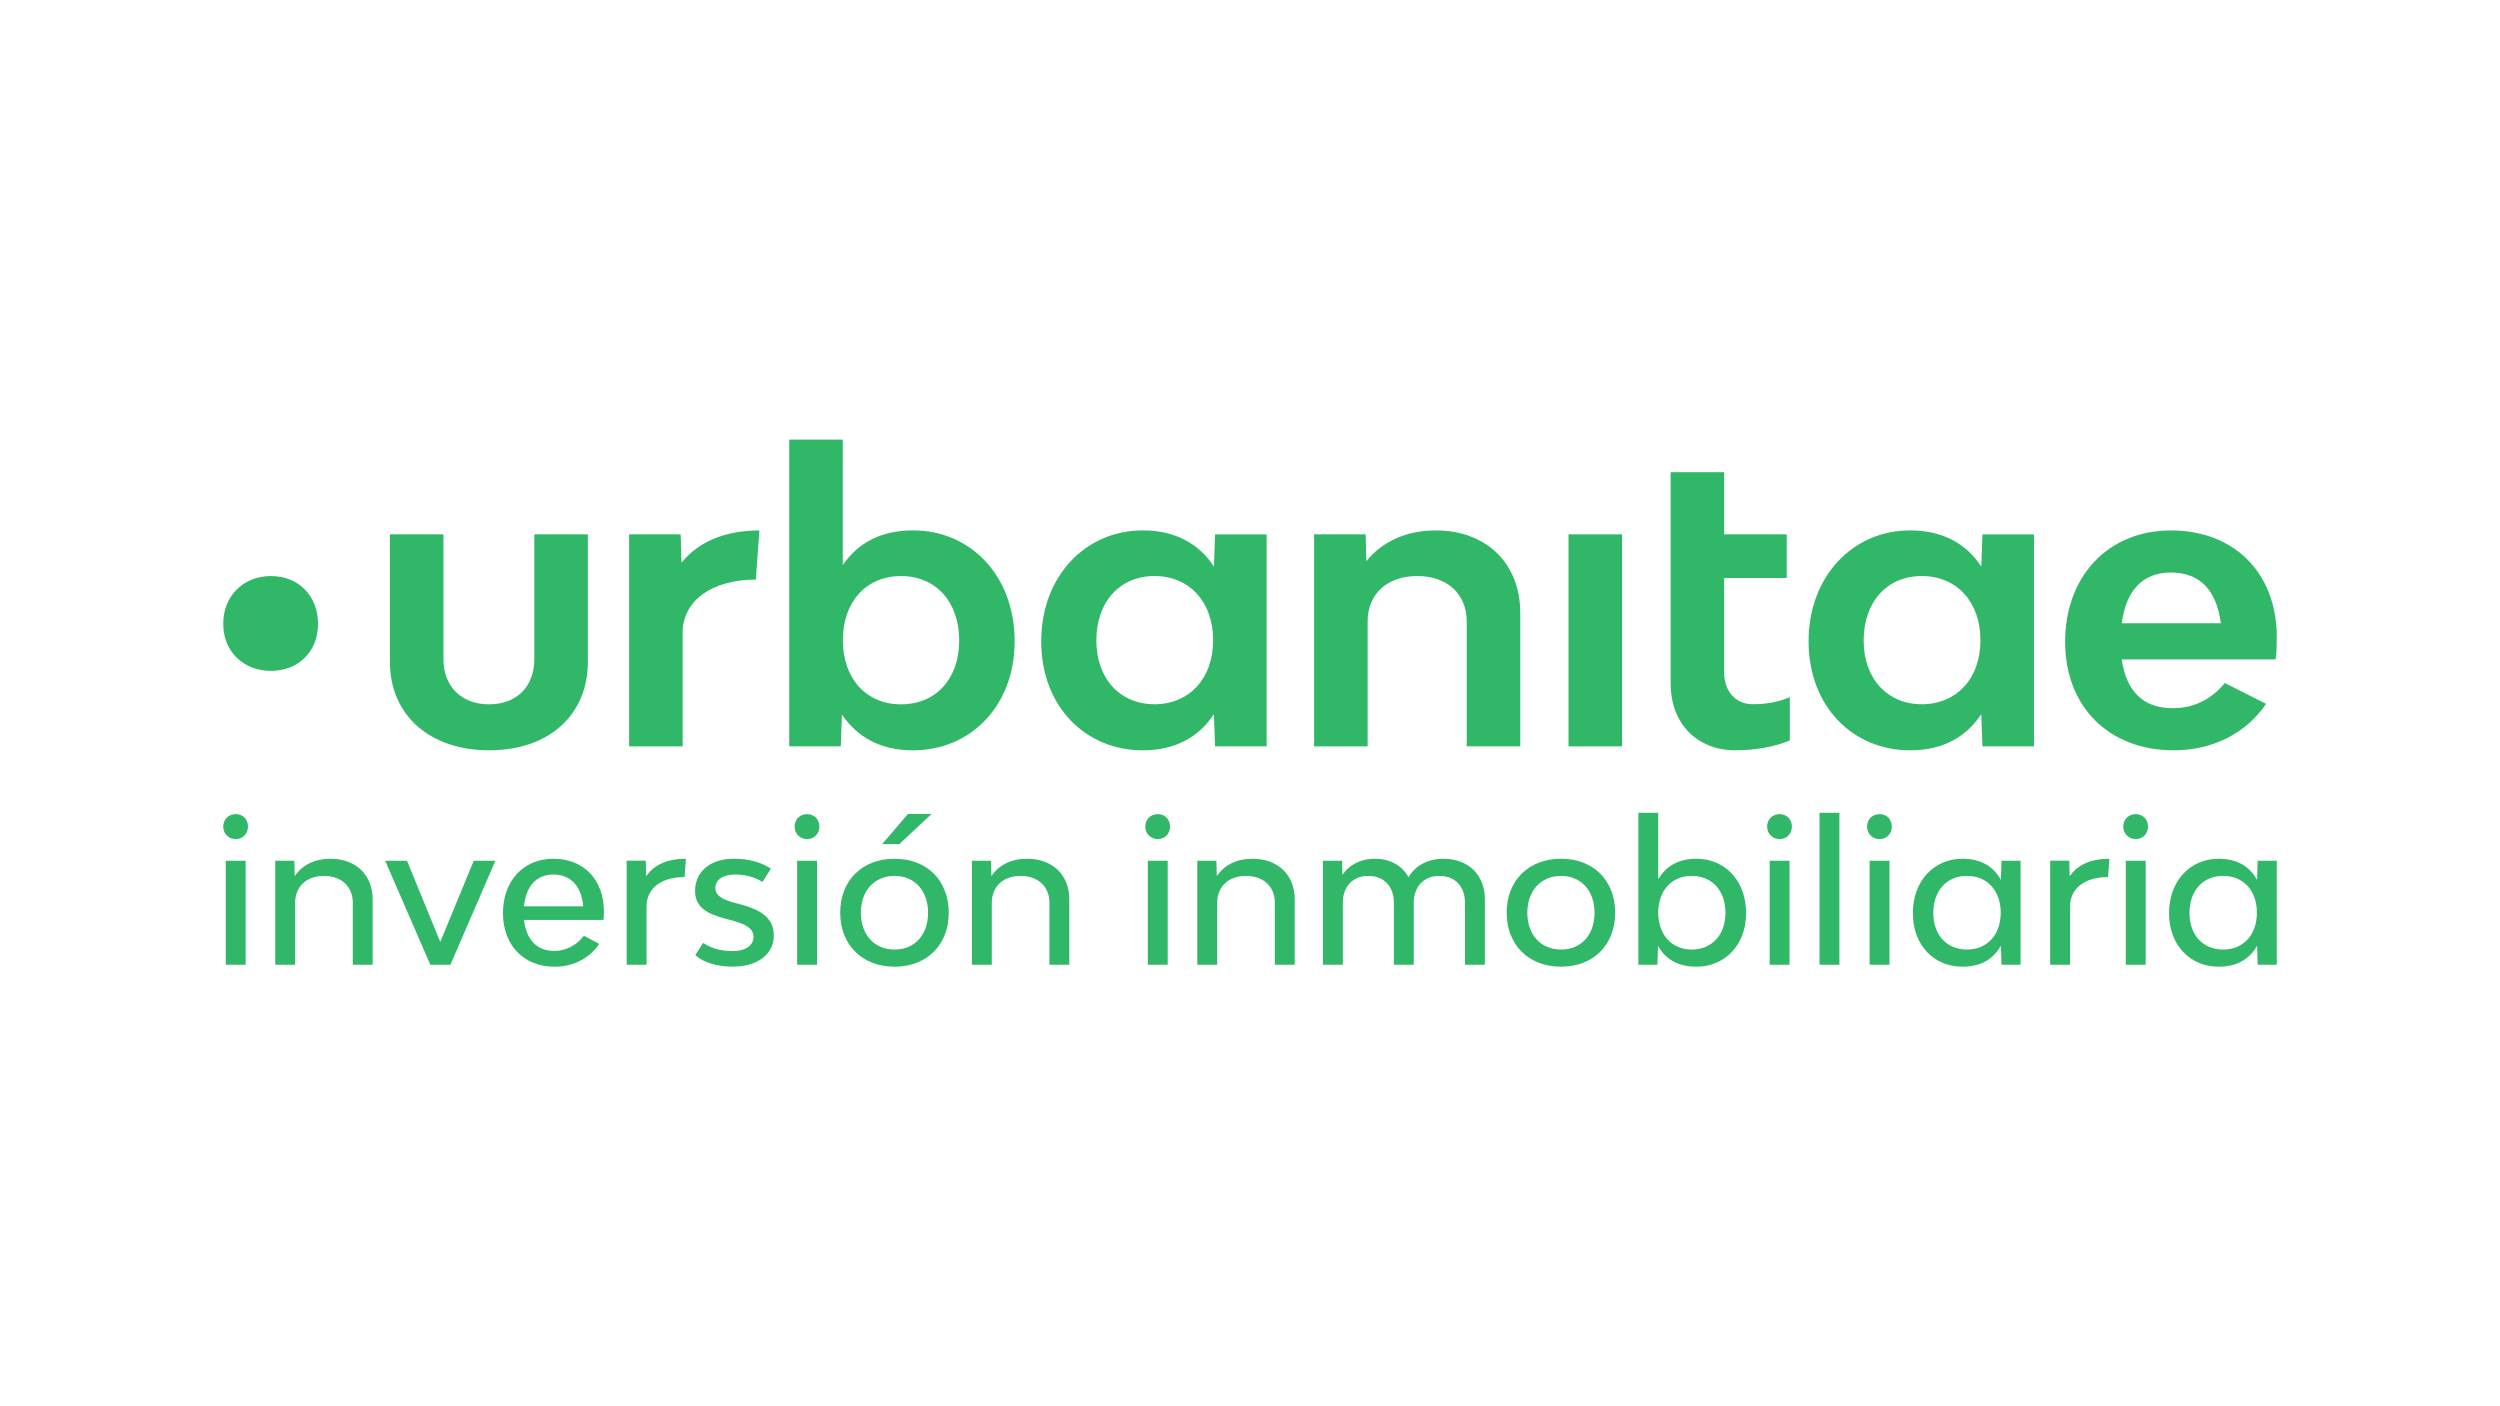 <?xml version="1.0" encoding="UTF-8"?>
<svg id="logo" xmlns="http://www.w3.org/2000/svg" viewBox="0 0 1920 1080">
  <defs>
    <style>
      .cls-1 {
        fill: #30b767;
      }
    </style>
  </defs>
  <g id="logo_blanco" data-name="logo blanco">
    <g>
      <path class="cls-1" d="m299.45,508.27v-97.88h41.11v95.78c0,20.87,13.62,34.75,35.06,34.75s34.75-13.88,34.75-34.75v-95.78h41.11v97.88c0,41.11-30.23,67.97-75.8,67.97s-76.22-26.92-76.22-67.97"/>
      <path class="cls-1" d="m523.39,432.15c12.98-16.03,33.22-24.76,59.82-24.76l-2.73,37.74c-33.85,0-56.2,16.3-56.2,40.79v87.32h-41.11v-162.86h39.58l.63,21.76Z"/>
      <path class="cls-1" d="m779.24,492.56c0,49.84-34.12,83.69-77.96,83.69-25.39,0-42.9-10.25-54.67-27.49l-.89,24.44h-39.58v-235.61h41.11v96.36c11.78-16.93,29.02-26.6,54.09-26.6,43.79,0,77.91,34.49,77.91,85.21m-42.58-.63c0-29.6-17.82-49.52-44.68-49.52s-44.68,19.92-44.68,49.26,17.82,49.26,44.68,49.26,44.68-19.66,44.68-48.99"/>
      <path class="cls-1" d="m972.75,410.39v162.81h-39.58l-.89-24.76c-11.2,17.24-29.28,27.81-54.67,27.81-44.11,0-77.96-33.85-77.96-83.69s33.85-85.21,77.96-85.21c25.39,0,43.53,10.57,54.67,27.81l.89-24.76s39.58,0,39.58,0Zm-41.06,81.27c0-29.28-18.14-49.26-45-49.26s-44.68,19.92-44.68,49.52,18.45,48.94,44.68,48.94,45-19.29,45-49.2"/>
      <path class="cls-1" d="m1167.57,470.79v102.4h-41.11v-95.73c0-21.45-15.09-35.06-38.06-35.06s-38.06,13.62-38.06,35.06v95.78h-41.11v-162.86h39.58l.58,20.55c12.41-15.4,31.44-23.55,53.15-23.55,39.06-.05,65.03,25.34,65.03,63.4"/>
      <rect class="cls-1" x="1204.63" y="410.39" width="41.11" height="162.81"/>
      <path class="cls-1" d="m1374.58,535.45v33.22c-12.41,5.15-27.18,7.57-41.69,7.57-29.6,0-49.84-20.55-49.84-51.36v-162.23h41.11v47.73h48.05v33.54h-48.05v72.49c0,14.82,9.04,24.44,22.03,24.44,9.67,0,19.03-1.47,28.39-5.41"/>
      <path class="cls-1" d="m1562.09,410.39v162.81h-39.58l-.89-24.76c-11.2,17.24-29.28,27.81-54.67,27.81-44.11,0-77.96-33.85-77.96-83.69s33.85-85.21,77.96-85.21c25.39,0,43.53,10.57,54.67,27.81l.89-24.76s39.58,0,39.58,0Zm-41.11,81.27c0-29.28-18.14-49.26-45-49.26s-44.68,19.92-44.68,49.52,18.45,48.94,44.68,48.94,45-19.29,45-49.2"/>
      <path class="cls-1" d="m1747.61,506.43h-118.12c3.31,22.97,15.09,37.48,39.27,37.48,16.93,0,30.23-7.57,39.9-19.35l31.7,16.03c-14.82,21.76-39.9,35.64-70.97,35.64-49.84,0-83.37-33.54-83.37-83.37s32.65-85.48,81.27-85.48,81.27,32.65,81.27,81.85c-.05,5.73-.05,12.35-.95,17.19m-118.12-27.76h76.12c-3.31-25.08-15.72-38.95-38.38-38.95-21.71-.05-34.43,13.88-37.74,38.95"/>
      <path class="cls-1" d="m171.44,479.05c0-21.24,15.35-36.64,36.64-36.64s36.17,15.35,36.17,36.64-14.93,36.17-36.17,36.17-36.64-14.93-36.64-36.17"/>
    </g>
  </g>
  <g>
    <path class="cls-1" d="m171.44,634.84c0-5.54,4.04-9.58,9.58-9.58s9.43,4.04,9.43,9.58-4.04,9.58-9.43,9.58-9.58-4.04-9.58-9.58Zm1.95,26.18h15.26v79.9h-15.26v-79.9Z"/>
    <path class="cls-1" d="m286.2,690.65v50.27h-15.26v-47.58c0-12.57-8.83-20.65-22.14-20.65s-22.14,8.08-22.14,20.65v47.58h-15.26v-79.9h14.66l.3,11.82c5.84-8.53,15.11-13.32,27.53-13.32,19.3,0,32.32,12.42,32.32,31.12Z"/>
    <path class="cls-1" d="m295.78,661.02h16.76l25.59,62.39,25.73-62.39h16.61l-34.56,79.9h-15.41l-34.71-79.9Z"/>
    <path class="cls-1" d="m463.5,706.51h-61.05c1.65,14.51,9.28,23.79,23.04,23.79,9.58,0,17.51-4.49,22.89-11.67l11.82,6.28c-7.63,11.22-19.9,17.51-34.41,17.51-23.64,0-39.5-16.61-39.5-41.15s15.41-41.74,38.75-41.74,38.75,16.16,38.75,40.4c0,1.95-.15,4.79-.3,6.58Zm-61.05-10.47h45.49c-1.35-15.41-9.58-24.39-22.89-24.39s-21.25,9.28-22.59,24.39Z"/>
    <path class="cls-1" d="m496.26,672.99c5.98-8.98,16.61-13.47,30.52-13.47l-1.05,14.06c-18.1,0-29.18,8.83-29.18,22.59v44.74h-15.26v-79.9h14.66l.3,11.97Z"/>
    <path class="cls-1" d="m533.97,733.59l5.99-9.43c7.03,4.64,14.66,6.28,22.89,6.28,9.58,0,15.86-4.34,15.86-10.92s-6.28-9.73-15.26-12.27l-7.78-2.09c-12.87-3.59-21.84-8.53-21.84-20.95,0-14.81,11.67-24.69,29.63-24.69,11.52,0,20.95,2.54,28.58,7.63l-6.43,10.17c-6.58-4.04-13.47-5.69-21.1-5.69-8.98,0-15.11,3.89-15.11,10.32,0,5.98,5.69,8.83,13.47,11.07l7.78,2.09c12.72,3.59,23.64,9.58,23.64,23.19,0,14.51-12.42,24.09-31.57,24.09-11.82,0-22.14-2.99-28.73-8.83Z"/>
    <path class="cls-1" d="m610.27,634.84c0-5.54,4.04-9.58,9.58-9.58s9.43,4.04,9.43,9.58-4.04,9.58-9.43,9.58-9.58-4.04-9.58-9.58Zm1.95,26.18h15.26v79.9h-15.26v-79.9Z"/>
    <path class="cls-1" d="m645.28,700.97c0-24.69,16.76-41.45,41.74-41.45s41.6,16.76,41.6,41.45-16.76,41.45-41.6,41.45-41.74-16.76-41.74-41.45Zm67.48,0c0-16.91-10.32-28.28-25.73-28.28s-25.88,11.37-25.88,28.28,10.32,28.28,25.88,28.28,25.73-11.37,25.73-28.28Zm-15.41-75.86h18.11l-24.84,23.19h-13.17l19.9-23.19Z"/>
    <path class="cls-1" d="m821.23,690.65v50.27h-15.26v-47.58c0-12.57-8.83-20.65-22.14-20.65s-22.14,8.08-22.14,20.65v47.58h-15.26v-79.9h14.66l.3,11.82c5.84-8.53,15.11-13.32,27.53-13.32,19.3,0,32.32,12.42,32.32,31.12Z"/>
    <path class="cls-1" d="m879.58,634.84c0-5.54,4.04-9.58,9.58-9.58s9.43,4.04,9.43,9.58-4.04,9.58-9.43,9.58-9.58-4.04-9.58-9.58Zm1.95,26.18h15.26v79.9h-15.26v-79.9Z"/>
    <path class="cls-1" d="m994.34,690.65v50.27h-15.26v-47.58c0-12.57-8.83-20.65-22.14-20.65s-22.14,8.08-22.14,20.65v47.58h-15.26v-79.9h14.66l.3,11.82c5.84-8.53,15.11-13.32,27.53-13.32,19.3,0,32.32,12.42,32.32,31.12Z"/>
    <path class="cls-1" d="m1140.37,690.65v50.27h-15.26v-47.58c0-12.57-7.63-20.65-19.6-20.65s-19.75,8.08-19.75,20.65v47.58h-15.26v-47.58c0-12.57-7.63-20.65-19.6-20.65s-19.6,8.08-19.6,20.65v47.58h-15.26v-79.9h14.66l.3,10.92c5.24-7.93,14.06-12.42,24.99-12.42,11.82,0,20.8,5.24,25.74,14.21,5.24-8.98,14.81-14.21,26.78-14.21,19.15,0,31.87,12.42,31.87,31.12Z"/>
    <path class="cls-1" d="m1157.12,700.97c0-24.69,16.76-41.45,41.74-41.45s41.6,16.76,41.6,41.45-16.76,41.45-41.6,41.45-41.74-16.76-41.74-41.45Zm67.48,0c0-16.91-10.32-28.28-25.73-28.28s-25.88,11.37-25.88,28.28,10.32,28.28,25.88,28.28,25.73-11.37,25.73-28.28Z"/>
    <path class="cls-1" d="m1341,701.27c0,24.54-16.31,41.15-38.15,41.15-14.36,0-23.94-5.98-29.48-16.01l-.45,14.51h-14.66v-116.71h15.26v51.02c5.83-9.73,15.11-15.71,29.33-15.71,21.84,0,38.15,16.76,38.15,41.74Zm-15.86-.15c0-17.21-10.32-28.43-25.88-28.43s-25.73,11.37-25.73,28.28,10.32,28.28,25.73,28.28,25.88-11.22,25.88-28.13Z"/>
    <path class="cls-1" d="m1357.16,634.84c0-5.54,4.04-9.58,9.58-9.58s9.43,4.04,9.43,9.58-4.04,9.58-9.43,9.58-9.58-4.04-9.58-9.58Zm1.95,26.18h15.26v79.9h-15.26v-79.9Z"/>
    <path class="cls-1" d="m1397.4,624.22h15.26v116.71h-15.26v-116.71Z"/>
    <path class="cls-1" d="m1433.91,634.84c0-5.54,4.04-9.58,9.58-9.58s9.43,4.04,9.43,9.58-4.04,9.58-9.43,9.58-9.58-4.04-9.58-9.58Zm1.95,26.18h15.26v79.9h-15.26v-79.9Z"/>
    <path class="cls-1" d="m1551.81,661.02v79.9h-14.66l-.45-14.66c-5.54,10.03-15.11,16.16-29.47,16.16-22.14,0-38.15-16.61-38.15-41.15s16.01-41.74,38.15-41.74c14.36,0,23.94,6.13,29.47,16.31l.45-14.81h14.66Zm-15.26,39.95c0-16.91-10.32-28.28-25.88-28.28s-25.88,11.22-25.88,28.43,10.47,28.13,25.88,28.13,25.88-11.22,25.88-28.28Z"/>
    <path class="cls-1" d="m1589.51,672.99c5.99-8.98,16.61-13.47,30.52-13.47l-1.05,14.06c-18.1,0-29.18,8.83-29.18,22.59v44.74h-15.26v-79.9h14.66l.3,11.97Z"/>
    <path class="cls-1" d="m1630.66,634.84c0-5.54,4.04-9.58,9.58-9.58s9.43,4.04,9.43,9.58-4.04,9.58-9.43,9.58-9.58-4.04-9.58-9.58Zm1.95,26.18h15.26v79.9h-15.26v-79.9Z"/>
    <path class="cls-1" d="m1748.56,661.02v79.9h-14.66l-.45-14.66c-5.54,10.03-15.11,16.16-29.47,16.16-22.14,0-38.15-16.61-38.15-41.15s16.01-41.74,38.15-41.74c14.36,0,23.94,6.13,29.47,16.31l.45-14.81h14.66Zm-15.26,39.95c0-16.91-10.32-28.28-25.88-28.28s-25.88,11.22-25.88,28.43,10.47,28.13,25.88,28.13,25.88-11.22,25.88-28.28Z"/>
  </g>
</svg>